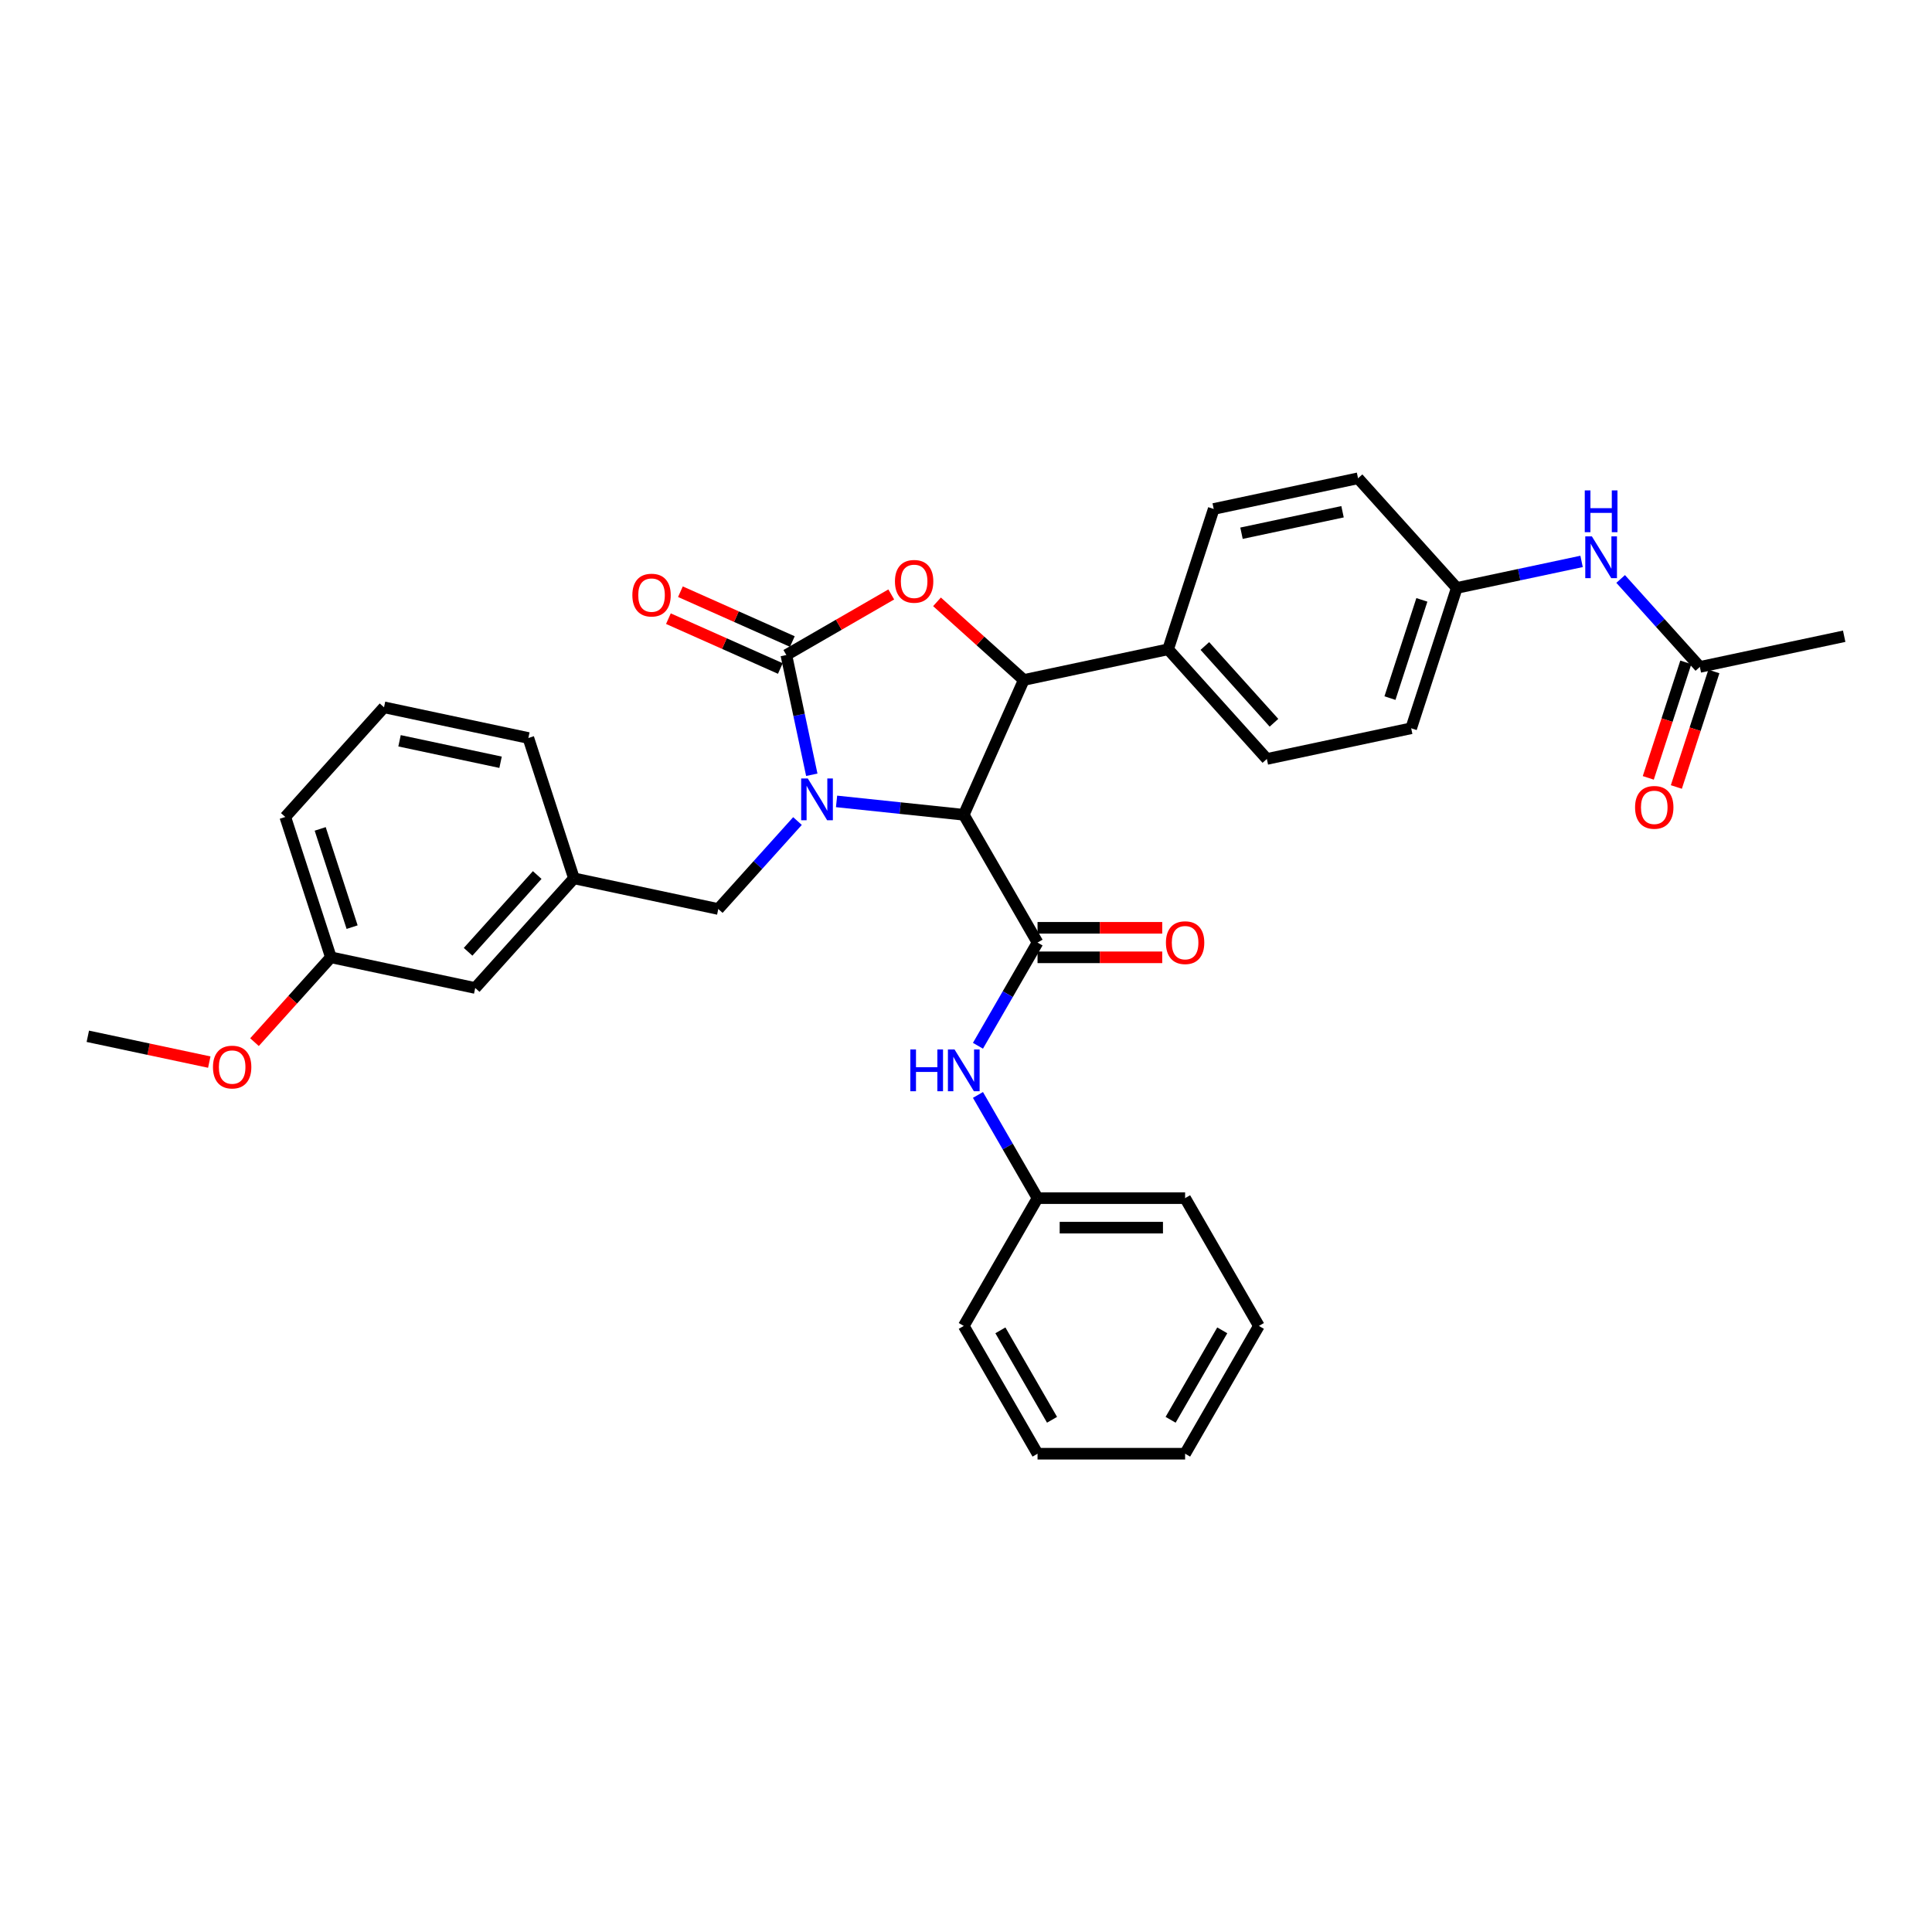 <?xml version='1.0' encoding='iso-8859-1'?>
<svg version='1.1' baseProfile='full'
              xmlns='http://www.w3.org/2000/svg'
                      xmlns:rdkit='http://www.rdkit.org/xml'
                      xmlns:xlink='http://www.w3.org/1999/xlink'
                  xml:space='preserve'
width='1000px' height='1000px' viewBox='0 0 1000 1000'>
<!-- END OF HEADER -->
<rect style='opacity:1.0;fill:#FFFFFF;stroke:none' width='1000' height='1000' x='0' y='0'> </rect>
<path class='bond-0' d='M 651.595,686.298 L 613.408,752.441' style='fill:none;fill-rule:evenodd;stroke:#000000;stroke-width:6px;stroke-linecap:butt;stroke-linejoin:miter;stroke-opacity:1' />
<path class='bond-0' d='M 632.639,688.582 L 605.907,734.882' style='fill:none;fill-rule:evenodd;stroke:#000000;stroke-width:6px;stroke-linecap:butt;stroke-linejoin:miter;stroke-opacity:1' />
<path class='bond-1' d='M 651.595,686.298 L 613.408,620.155' style='fill:none;fill-rule:evenodd;stroke:#000000;stroke-width:6px;stroke-linecap:butt;stroke-linejoin:miter;stroke-opacity:1' />
<path class='bond-2' d='M 537.032,487.87 L 521.612,514.579' style='fill:none;fill-rule:evenodd;stroke:#000000;stroke-width:6px;stroke-linecap:butt;stroke-linejoin:miter;stroke-opacity:1' />
<path class='bond-2' d='M 521.612,514.579 L 506.191,541.288' style='fill:none;fill-rule:evenodd;stroke:#0000FF;stroke-width:6px;stroke-linecap:butt;stroke-linejoin:miter;stroke-opacity:1' />
<path class='bond-3' d='M 537.032,495.507 L 569.301,495.507' style='fill:none;fill-rule:evenodd;stroke:#000000;stroke-width:6px;stroke-linecap:butt;stroke-linejoin:miter;stroke-opacity:1' />
<path class='bond-3' d='M 569.301,495.507 L 601.569,495.507' style='fill:none;fill-rule:evenodd;stroke:#FF0000;stroke-width:6px;stroke-linecap:butt;stroke-linejoin:miter;stroke-opacity:1' />
<path class='bond-3' d='M 537.032,480.232 L 569.301,480.232' style='fill:none;fill-rule:evenodd;stroke:#000000;stroke-width:6px;stroke-linecap:butt;stroke-linejoin:miter;stroke-opacity:1' />
<path class='bond-3' d='M 569.301,480.232 L 601.569,480.232' style='fill:none;fill-rule:evenodd;stroke:#FF0000;stroke-width:6px;stroke-linecap:butt;stroke-linejoin:miter;stroke-opacity:1' />
<path class='bond-4' d='M 537.032,487.87 L 498.845,421.727' style='fill:none;fill-rule:evenodd;stroke:#000000;stroke-width:6px;stroke-linecap:butt;stroke-linejoin:miter;stroke-opacity:1' />
<path class='bond-5' d='M 506.191,566.737 L 521.612,593.446' style='fill:none;fill-rule:evenodd;stroke:#0000FF;stroke-width:6px;stroke-linecap:butt;stroke-linejoin:miter;stroke-opacity:1' />
<path class='bond-5' d='M 521.612,593.446 L 537.032,620.155' style='fill:none;fill-rule:evenodd;stroke:#000000;stroke-width:6px;stroke-linecap:butt;stroke-linejoin:miter;stroke-opacity:1' />
<path class='bond-6' d='M 613.408,752.441 L 537.032,752.441' style='fill:none;fill-rule:evenodd;stroke:#000000;stroke-width:6px;stroke-linecap:butt;stroke-linejoin:miter;stroke-opacity:1' />
<path class='bond-7' d='M 954.545,329.316 L 879.839,345.195' style='fill:none;fill-rule:evenodd;stroke:#000000;stroke-width:6px;stroke-linecap:butt;stroke-linejoin:miter;stroke-opacity:1' />
<path class='bond-8' d='M 838.846,299.668 L 859.343,322.432' style='fill:none;fill-rule:evenodd;stroke:#0000FF;stroke-width:6px;stroke-linecap:butt;stroke-linejoin:miter;stroke-opacity:1' />
<path class='bond-8' d='M 859.343,322.432 L 879.839,345.195' style='fill:none;fill-rule:evenodd;stroke:#000000;stroke-width:6px;stroke-linecap:butt;stroke-linejoin:miter;stroke-opacity:1' />
<path class='bond-9' d='M 818.622,290.587 L 786.325,297.452' style='fill:none;fill-rule:evenodd;stroke:#0000FF;stroke-width:6px;stroke-linecap:butt;stroke-linejoin:miter;stroke-opacity:1' />
<path class='bond-9' d='M 786.325,297.452 L 754.028,304.317' style='fill:none;fill-rule:evenodd;stroke:#000000;stroke-width:6px;stroke-linecap:butt;stroke-linejoin:miter;stroke-opacity:1' />
<path class='bond-10' d='M 872.576,342.835 L 862.862,372.731' style='fill:none;fill-rule:evenodd;stroke:#000000;stroke-width:6px;stroke-linecap:butt;stroke-linejoin:miter;stroke-opacity:1' />
<path class='bond-10' d='M 862.862,372.731 L 853.148,402.626' style='fill:none;fill-rule:evenodd;stroke:#FF0000;stroke-width:6px;stroke-linecap:butt;stroke-linejoin:miter;stroke-opacity:1' />
<path class='bond-10' d='M 887.103,347.555 L 877.389,377.451' style='fill:none;fill-rule:evenodd;stroke:#000000;stroke-width:6px;stroke-linecap:butt;stroke-linejoin:miter;stroke-opacity:1' />
<path class='bond-10' d='M 877.389,377.451 L 867.676,407.346' style='fill:none;fill-rule:evenodd;stroke:#FF0000;stroke-width:6px;stroke-linecap:butt;stroke-linejoin:miter;stroke-opacity:1' />
<path class='bond-11' d='M 171.266,495.501 L 147.664,422.863' style='fill:none;fill-rule:evenodd;stroke:#000000;stroke-width:6px;stroke-linecap:butt;stroke-linejoin:miter;stroke-opacity:1' />
<path class='bond-11' d='M 182.253,479.885 L 165.732,429.039' style='fill:none;fill-rule:evenodd;stroke:#000000;stroke-width:6px;stroke-linecap:butt;stroke-linejoin:miter;stroke-opacity:1' />
<path class='bond-12' d='M 171.266,495.501 L 245.972,511.38' style='fill:none;fill-rule:evenodd;stroke:#000000;stroke-width:6px;stroke-linecap:butt;stroke-linejoin:miter;stroke-opacity:1' />
<path class='bond-13' d='M 171.266,495.501 L 151.497,517.456' style='fill:none;fill-rule:evenodd;stroke:#000000;stroke-width:6px;stroke-linecap:butt;stroke-linejoin:miter;stroke-opacity:1' />
<path class='bond-13' d='M 151.497,517.456 L 131.728,539.412' style='fill:none;fill-rule:evenodd;stroke:#FF0000;stroke-width:6px;stroke-linecap:butt;stroke-linejoin:miter;stroke-opacity:1' />
<path class='bond-14' d='M 420.183,401.019 L 413.596,370.028' style='fill:none;fill-rule:evenodd;stroke:#0000FF;stroke-width:6px;stroke-linecap:butt;stroke-linejoin:miter;stroke-opacity:1' />
<path class='bond-14' d='M 413.596,370.028 L 407.009,339.037' style='fill:none;fill-rule:evenodd;stroke:#000000;stroke-width:6px;stroke-linecap:butt;stroke-linejoin:miter;stroke-opacity:1' />
<path class='bond-15' d='M 433,414.806 L 465.923,418.267' style='fill:none;fill-rule:evenodd;stroke:#0000FF;stroke-width:6px;stroke-linecap:butt;stroke-linejoin:miter;stroke-opacity:1' />
<path class='bond-15' d='M 465.923,418.267 L 498.845,421.727' style='fill:none;fill-rule:evenodd;stroke:#000000;stroke-width:6px;stroke-linecap:butt;stroke-linejoin:miter;stroke-opacity:1' />
<path class='bond-16' d='M 412.776,424.974 L 392.28,447.738' style='fill:none;fill-rule:evenodd;stroke:#0000FF;stroke-width:6px;stroke-linecap:butt;stroke-linejoin:miter;stroke-opacity:1' />
<path class='bond-16' d='M 392.28,447.738 L 371.783,470.501' style='fill:none;fill-rule:evenodd;stroke:#000000;stroke-width:6px;stroke-linecap:butt;stroke-linejoin:miter;stroke-opacity:1' />
<path class='bond-17' d='M 147.664,422.863 L 198.769,366.106' style='fill:none;fill-rule:evenodd;stroke:#000000;stroke-width:6px;stroke-linecap:butt;stroke-linejoin:miter;stroke-opacity:1' />
<path class='bond-18' d='M 198.769,366.106 L 273.476,381.985' style='fill:none;fill-rule:evenodd;stroke:#000000;stroke-width:6px;stroke-linecap:butt;stroke-linejoin:miter;stroke-opacity:1' />
<path class='bond-18' d='M 206.8,383.429 L 259.094,394.544' style='fill:none;fill-rule:evenodd;stroke:#000000;stroke-width:6px;stroke-linecap:butt;stroke-linejoin:miter;stroke-opacity:1' />
<path class='bond-19' d='M 407.009,339.037 L 434.161,323.361' style='fill:none;fill-rule:evenodd;stroke:#000000;stroke-width:6px;stroke-linecap:butt;stroke-linejoin:miter;stroke-opacity:1' />
<path class='bond-19' d='M 434.161,323.361 L 461.313,307.684' style='fill:none;fill-rule:evenodd;stroke:#FF0000;stroke-width:6px;stroke-linecap:butt;stroke-linejoin:miter;stroke-opacity:1' />
<path class='bond-20' d='M 410.115,332.06 L 381.148,319.163' style='fill:none;fill-rule:evenodd;stroke:#000000;stroke-width:6px;stroke-linecap:butt;stroke-linejoin:miter;stroke-opacity:1' />
<path class='bond-20' d='M 381.148,319.163 L 352.181,306.266' style='fill:none;fill-rule:evenodd;stroke:#FF0000;stroke-width:6px;stroke-linecap:butt;stroke-linejoin:miter;stroke-opacity:1' />
<path class='bond-20' d='M 403.902,346.014 L 374.935,333.118' style='fill:none;fill-rule:evenodd;stroke:#000000;stroke-width:6px;stroke-linecap:butt;stroke-linejoin:miter;stroke-opacity:1' />
<path class='bond-20' d='M 374.935,333.118 L 345.968,320.221' style='fill:none;fill-rule:evenodd;stroke:#FF0000;stroke-width:6px;stroke-linecap:butt;stroke-linejoin:miter;stroke-opacity:1' />
<path class='bond-21' d='M 498.845,421.727 L 529.909,351.955' style='fill:none;fill-rule:evenodd;stroke:#000000;stroke-width:6px;stroke-linecap:butt;stroke-linejoin:miter;stroke-opacity:1' />
<path class='bond-22' d='M 529.909,351.955 L 507.45,331.732' style='fill:none;fill-rule:evenodd;stroke:#000000;stroke-width:6px;stroke-linecap:butt;stroke-linejoin:miter;stroke-opacity:1' />
<path class='bond-22' d='M 507.45,331.732 L 484.99,311.509' style='fill:none;fill-rule:evenodd;stroke:#FF0000;stroke-width:6px;stroke-linecap:butt;stroke-linejoin:miter;stroke-opacity:1' />
<path class='bond-23' d='M 529.909,351.955 L 604.616,336.075' style='fill:none;fill-rule:evenodd;stroke:#000000;stroke-width:6px;stroke-linecap:butt;stroke-linejoin:miter;stroke-opacity:1' />
<path class='bond-24' d='M 754.028,304.317 L 730.427,376.954' style='fill:none;fill-rule:evenodd;stroke:#000000;stroke-width:6px;stroke-linecap:butt;stroke-linejoin:miter;stroke-opacity:1' />
<path class='bond-24' d='M 735.96,310.492 L 719.44,361.338' style='fill:none;fill-rule:evenodd;stroke:#000000;stroke-width:6px;stroke-linecap:butt;stroke-linejoin:miter;stroke-opacity:1' />
<path class='bond-25' d='M 754.028,304.317 L 702.923,247.559' style='fill:none;fill-rule:evenodd;stroke:#000000;stroke-width:6px;stroke-linecap:butt;stroke-linejoin:miter;stroke-opacity:1' />
<path class='bond-26' d='M 730.427,376.954 L 655.721,392.833' style='fill:none;fill-rule:evenodd;stroke:#000000;stroke-width:6px;stroke-linecap:butt;stroke-linejoin:miter;stroke-opacity:1' />
<path class='bond-27' d='M 702.923,247.559 L 628.217,263.438' style='fill:none;fill-rule:evenodd;stroke:#000000;stroke-width:6px;stroke-linecap:butt;stroke-linejoin:miter;stroke-opacity:1' />
<path class='bond-27' d='M 694.893,264.882 L 642.599,275.998' style='fill:none;fill-rule:evenodd;stroke:#000000;stroke-width:6px;stroke-linecap:butt;stroke-linejoin:miter;stroke-opacity:1' />
<path class='bond-28' d='M 604.616,336.075 L 628.217,263.438' style='fill:none;fill-rule:evenodd;stroke:#000000;stroke-width:6px;stroke-linecap:butt;stroke-linejoin:miter;stroke-opacity:1' />
<path class='bond-29' d='M 604.616,336.075 L 655.721,392.833' style='fill:none;fill-rule:evenodd;stroke:#000000;stroke-width:6px;stroke-linecap:butt;stroke-linejoin:miter;stroke-opacity:1' />
<path class='bond-29' d='M 623.633,334.368 L 659.406,374.098' style='fill:none;fill-rule:evenodd;stroke:#000000;stroke-width:6px;stroke-linecap:butt;stroke-linejoin:miter;stroke-opacity:1' />
<path class='bond-30' d='M 273.476,381.985 L 297.077,454.622' style='fill:none;fill-rule:evenodd;stroke:#000000;stroke-width:6px;stroke-linecap:butt;stroke-linejoin:miter;stroke-opacity:1' />
<path class='bond-31' d='M 297.077,454.622 L 245.972,511.38' style='fill:none;fill-rule:evenodd;stroke:#000000;stroke-width:6px;stroke-linecap:butt;stroke-linejoin:miter;stroke-opacity:1' />
<path class='bond-31' d='M 278.06,452.915 L 242.286,492.645' style='fill:none;fill-rule:evenodd;stroke:#000000;stroke-width:6px;stroke-linecap:butt;stroke-linejoin:miter;stroke-opacity:1' />
<path class='bond-32' d='M 297.077,454.622 L 371.783,470.501' style='fill:none;fill-rule:evenodd;stroke:#000000;stroke-width:6px;stroke-linecap:butt;stroke-linejoin:miter;stroke-opacity:1' />
<path class='bond-33' d='M 108.323,549.742 L 76.889,543.061' style='fill:none;fill-rule:evenodd;stroke:#FF0000;stroke-width:6px;stroke-linecap:butt;stroke-linejoin:miter;stroke-opacity:1' />
<path class='bond-33' d='M 76.889,543.061 L 45.455,536.379' style='fill:none;fill-rule:evenodd;stroke:#000000;stroke-width:6px;stroke-linecap:butt;stroke-linejoin:miter;stroke-opacity:1' />
<path class='bond-34' d='M 537.032,752.441 L 498.845,686.298' style='fill:none;fill-rule:evenodd;stroke:#000000;stroke-width:6px;stroke-linecap:butt;stroke-linejoin:miter;stroke-opacity:1' />
<path class='bond-34' d='M 544.533,734.882 L 517.802,688.582' style='fill:none;fill-rule:evenodd;stroke:#000000;stroke-width:6px;stroke-linecap:butt;stroke-linejoin:miter;stroke-opacity:1' />
<path class='bond-35' d='M 498.845,686.298 L 537.032,620.155' style='fill:none;fill-rule:evenodd;stroke:#000000;stroke-width:6px;stroke-linecap:butt;stroke-linejoin:miter;stroke-opacity:1' />
<path class='bond-36' d='M 537.032,620.155 L 613.408,620.155' style='fill:none;fill-rule:evenodd;stroke:#000000;stroke-width:6px;stroke-linecap:butt;stroke-linejoin:miter;stroke-opacity:1' />
<path class='bond-36' d='M 548.489,635.43 L 601.951,635.43' style='fill:none;fill-rule:evenodd;stroke:#000000;stroke-width:6px;stroke-linecap:butt;stroke-linejoin:miter;stroke-opacity:1' />
<path  class='atom-2' d='M 471.182 543.198
L 474.115 543.198
L 474.115 552.393
L 485.174 552.393
L 485.174 543.198
L 488.107 543.198
L 488.107 564.827
L 485.174 564.827
L 485.174 554.837
L 474.115 554.837
L 474.115 564.827
L 471.182 564.827
L 471.182 543.198
' fill='#0000FF'/>
<path  class='atom-2' d='M 494.064 543.198
L 501.151 554.654
Q 501.854 555.784, 502.984 557.831
Q 504.115 559.878, 504.176 560
L 504.176 543.198
L 507.048 543.198
L 507.048 564.827
L 504.084 564.827
L 496.477 552.302
Q 495.591 550.835, 494.644 549.155
Q 493.728 547.475, 493.453 546.955
L 493.453 564.827
L 490.642 564.827
L 490.642 543.198
L 494.064 543.198
' fill='#0000FF'/>
<path  class='atom-3' d='M 603.479 487.931
Q 603.479 482.737, 606.045 479.835
Q 608.611 476.933, 613.408 476.933
Q 618.204 476.933, 620.77 479.835
Q 623.336 482.737, 623.336 487.931
Q 623.336 493.185, 620.74 496.179
Q 618.143 499.143, 613.408 499.143
Q 608.642 499.143, 606.045 496.179
Q 603.479 493.216, 603.479 487.931
M 613.408 496.699
Q 616.707 496.699, 618.479 494.499
Q 620.281 492.269, 620.281 487.931
Q 620.281 483.684, 618.479 481.546
Q 616.707 479.377, 613.408 479.377
Q 610.108 479.377, 608.306 481.515
Q 606.534 483.654, 606.534 487.931
Q 606.534 492.299, 608.306 494.499
Q 610.108 496.699, 613.408 496.699
' fill='#FF0000'/>
<path  class='atom-6' d='M 823.953 277.623
L 831.041 289.079
Q 831.743 290.209, 832.874 292.256
Q 834.004 294.303, 834.065 294.425
L 834.065 277.623
L 836.937 277.623
L 836.937 299.252
L 833.974 299.252
L 826.367 286.727
Q 825.481 285.26, 824.534 283.58
Q 823.617 281.9, 823.342 281.38
L 823.342 299.252
L 820.532 299.252
L 820.532 277.623
L 823.953 277.623
' fill='#0000FF'/>
<path  class='atom-6' d='M 820.272 253.83
L 823.205 253.83
L 823.205 263.026
L 834.264 263.026
L 834.264 253.83
L 837.197 253.83
L 837.197 275.46
L 834.264 275.46
L 834.264 265.47
L 823.205 265.47
L 823.205 275.46
L 820.272 275.46
L 820.272 253.83
' fill='#0000FF'/>
<path  class='atom-8' d='M 846.309 417.893
Q 846.309 412.7, 848.875 409.798
Q 851.442 406.895, 856.238 406.895
Q 861.034 406.895, 863.601 409.798
Q 866.167 412.7, 866.167 417.893
Q 866.167 423.148, 863.57 426.142
Q 860.973 429.105, 856.238 429.105
Q 851.472 429.105, 848.875 426.142
Q 846.309 423.179, 846.309 417.893
M 856.238 426.661
Q 859.537 426.661, 861.309 424.462
Q 863.112 422.232, 863.112 417.893
Q 863.112 413.647, 861.309 411.509
Q 859.537 409.339, 856.238 409.339
Q 852.939 409.339, 851.136 411.478
Q 849.364 413.616, 849.364 417.893
Q 849.364 422.262, 851.136 424.462
Q 852.939 426.661, 856.238 426.661
' fill='#FF0000'/>
<path  class='atom-10' d='M 418.107 402.929
L 425.195 414.385
Q 425.897 415.515, 427.028 417.562
Q 428.158 419.609, 428.219 419.731
L 428.219 402.929
L 431.091 402.929
L 431.091 424.558
L 428.127 424.558
L 420.52 412.033
Q 419.634 410.566, 418.687 408.886
Q 417.771 407.206, 417.496 406.686
L 417.496 424.558
L 414.685 424.558
L 414.685 402.929
L 418.107 402.929
' fill='#0000FF'/>
<path  class='atom-16' d='M 463.223 300.911
Q 463.223 295.717, 465.789 292.815
Q 468.355 289.913, 473.152 289.913
Q 477.948 289.913, 480.514 292.815
Q 483.08 295.717, 483.08 300.911
Q 483.08 306.165, 480.484 309.159
Q 477.887 312.123, 473.152 312.123
Q 468.386 312.123, 465.789 309.159
Q 463.223 306.196, 463.223 300.911
M 473.152 309.679
Q 476.451 309.679, 478.223 307.479
Q 480.025 305.249, 480.025 300.911
Q 480.025 296.664, 478.223 294.526
Q 476.451 292.357, 473.152 292.357
Q 469.852 292.357, 468.05 294.495
Q 466.278 296.634, 466.278 300.911
Q 466.278 305.279, 468.05 307.479
Q 469.852 309.679, 473.152 309.679
' fill='#FF0000'/>
<path  class='atom-17' d='M 327.308 308.034
Q 327.308 302.84, 329.874 299.938
Q 332.44 297.036, 337.237 297.036
Q 342.033 297.036, 344.599 299.938
Q 347.165 302.84, 347.165 308.034
Q 347.165 313.288, 344.569 316.282
Q 341.972 319.246, 337.237 319.246
Q 332.471 319.246, 329.874 316.282
Q 327.308 313.319, 327.308 308.034
M 337.237 316.802
Q 340.536 316.802, 342.308 314.602
Q 344.11 312.372, 344.11 308.034
Q 344.11 303.787, 342.308 301.649
Q 340.536 299.48, 337.237 299.48
Q 333.937 299.48, 332.135 301.618
Q 330.363 303.757, 330.363 308.034
Q 330.363 312.402, 332.135 314.602
Q 333.937 316.802, 337.237 316.802
' fill='#FF0000'/>
<path  class='atom-28' d='M 110.232 552.319
Q 110.232 547.126, 112.798 544.224
Q 115.364 541.321, 120.161 541.321
Q 124.957 541.321, 127.523 544.224
Q 130.09 547.126, 130.09 552.319
Q 130.09 557.574, 127.493 560.568
Q 124.896 563.531, 120.161 563.531
Q 115.395 563.531, 112.798 560.568
Q 110.232 557.605, 110.232 552.319
M 120.161 561.087
Q 123.46 561.087, 125.232 558.888
Q 127.035 556.658, 127.035 552.319
Q 127.035 548.073, 125.232 545.934
Q 123.46 543.765, 120.161 543.765
Q 116.861 543.765, 115.059 545.904
Q 113.287 548.042, 113.287 552.319
Q 113.287 556.688, 115.059 558.888
Q 116.861 561.087, 120.161 561.087
' fill='#FF0000'/>
</svg>
